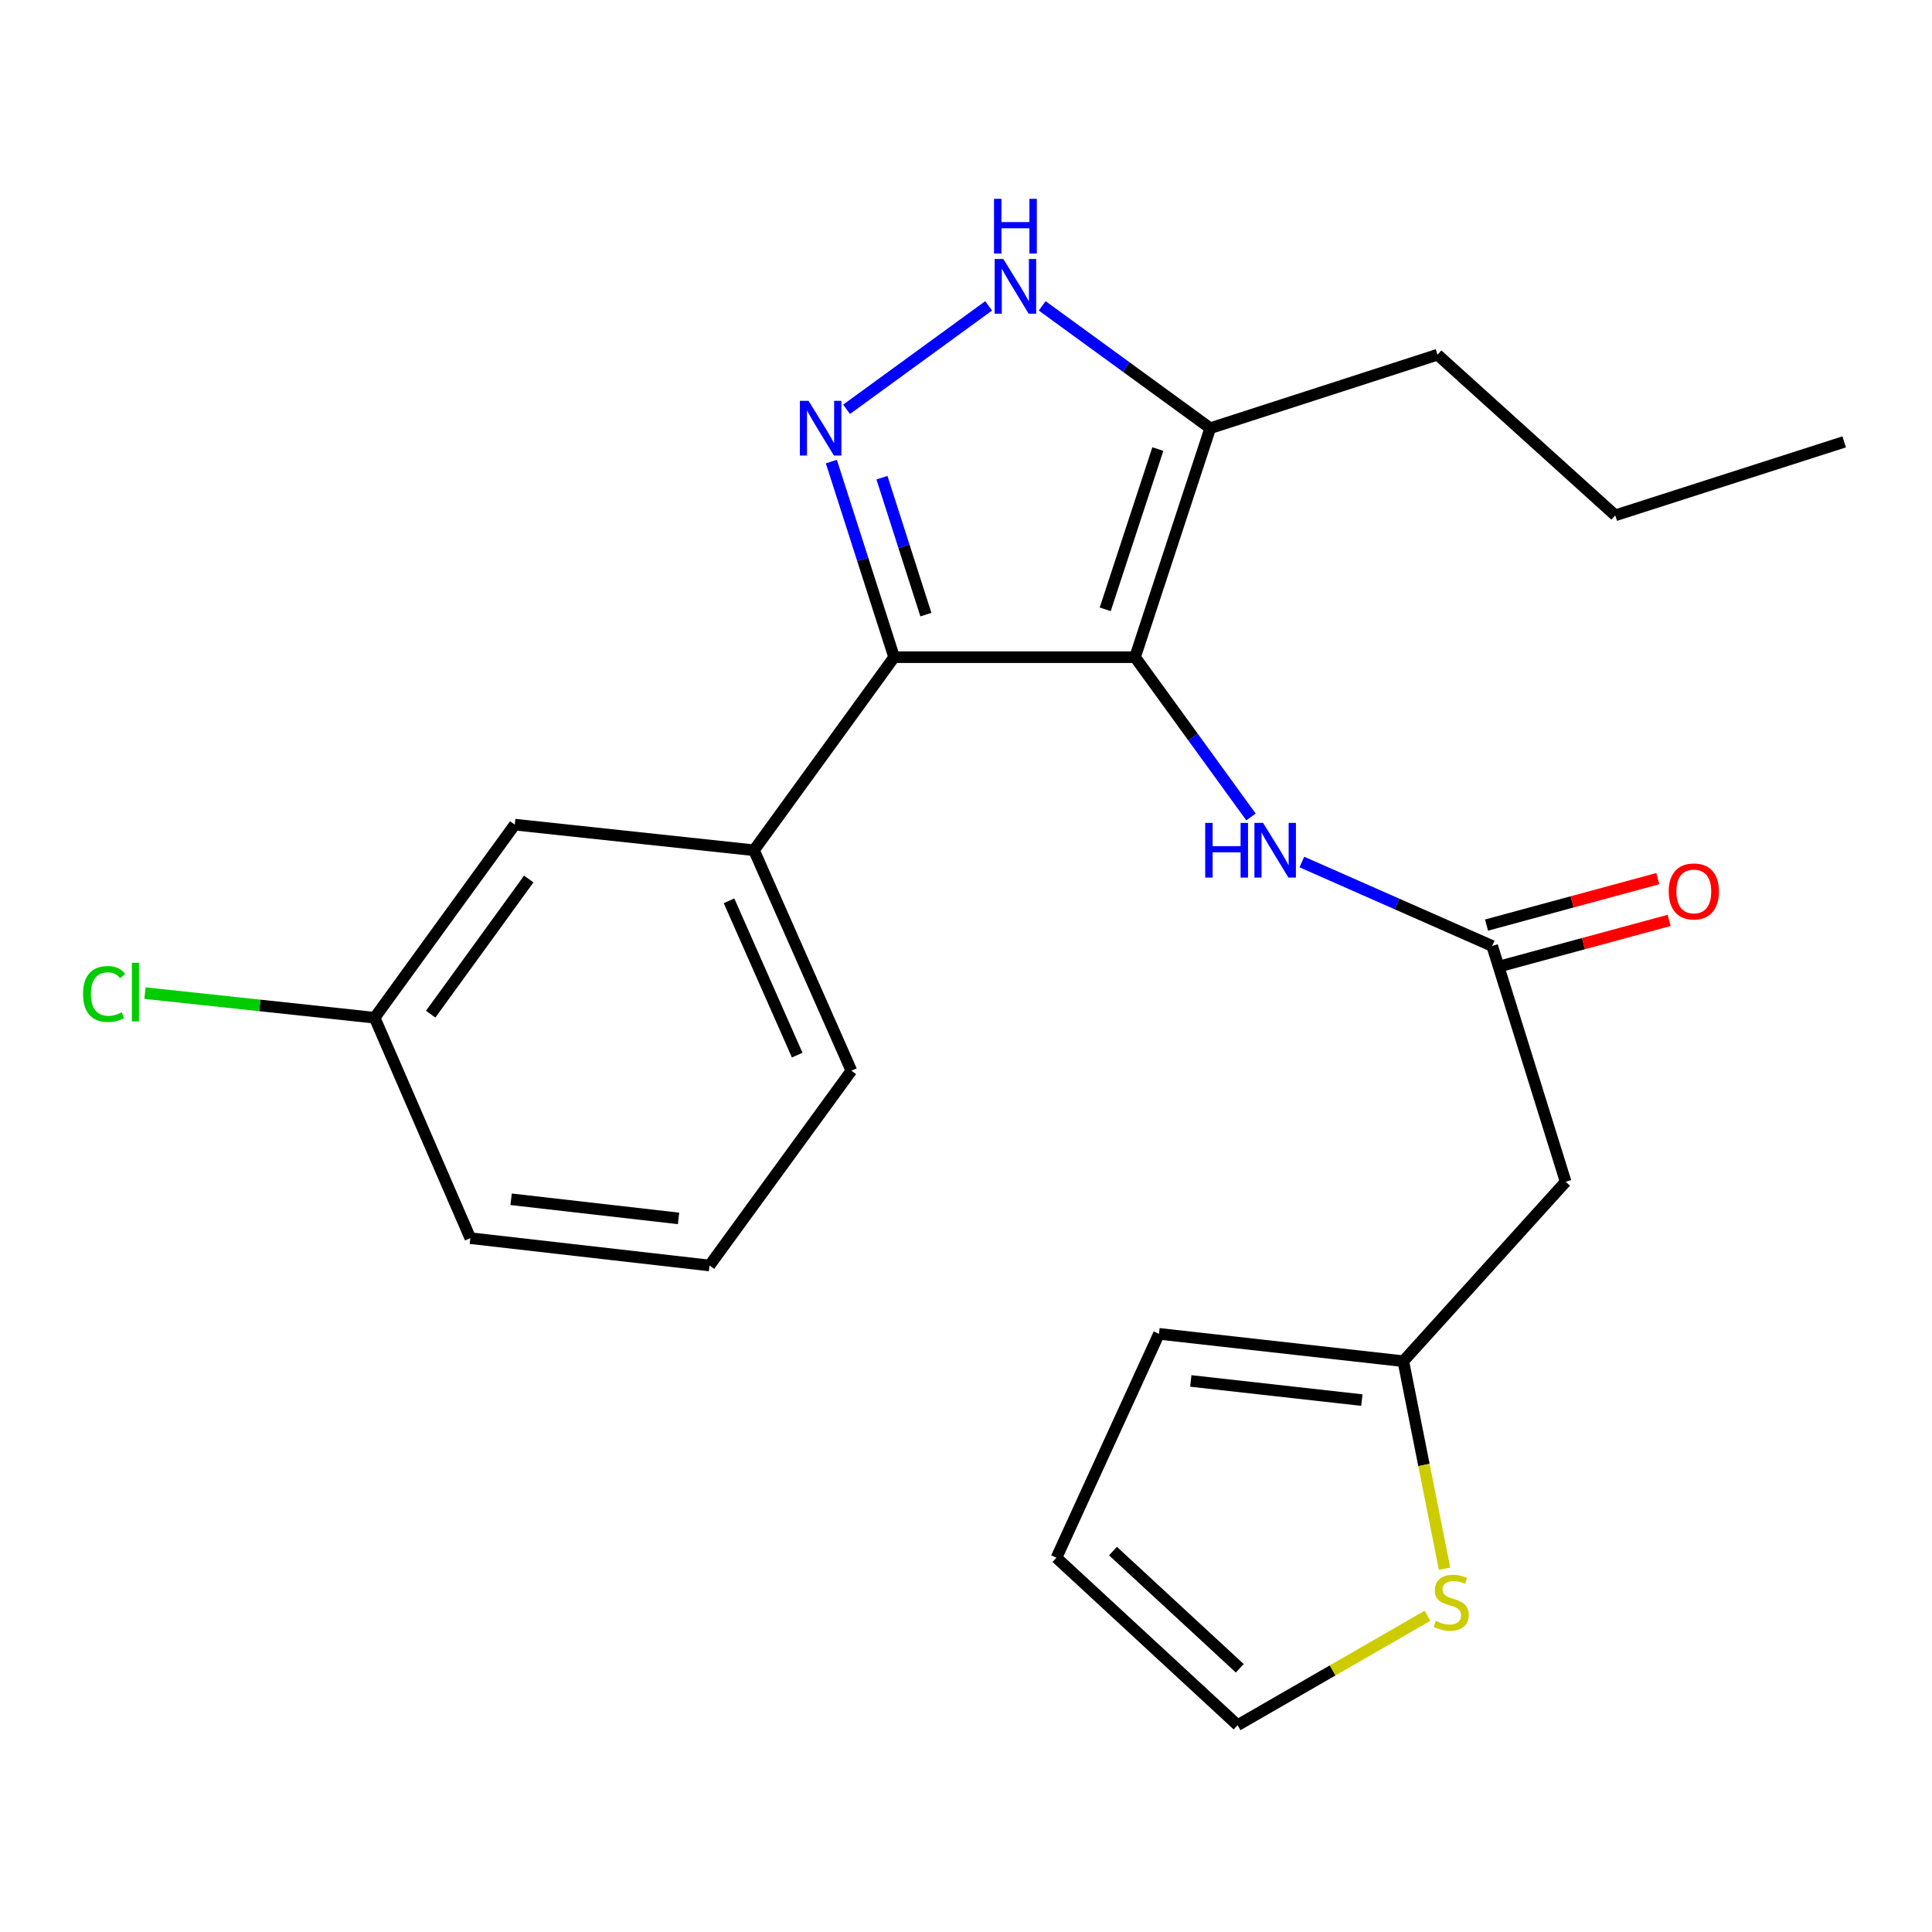 <?xml version='1.0' encoding='iso-8859-1'?>
<svg version='1.1' baseProfile='full'
              xmlns='http://www.w3.org/2000/svg'
                      xmlns:rdkit='http://www.rdkit.org/xml'
                      xmlns:xlink='http://www.w3.org/1999/xlink'
                  xml:space='preserve'
width='1000px' height='1000px' viewBox='0 0 1000 1000'>
<!-- END OF HEADER -->
<rect style='opacity:1.0;fill:#FFFFFF;stroke:none' width='1000' height='1000' x='0' y='0'> </rect>
<path class='bond-0' d='M 462.792,340.155 L 390.263,440.091' style='fill:none;fill-rule:evenodd;stroke:#000000;stroke-width:6px;stroke-linecap:butt;stroke-linejoin:miter;stroke-opacity:1' />
<path class='bond-1' d='M 462.792,340.155 L 587.497,340.155' style='fill:none;fill-rule:evenodd;stroke:#000000;stroke-width:6px;stroke-linecap:butt;stroke-linejoin:miter;stroke-opacity:1' />
<path class='bond-2' d='M 462.792,340.155 L 446.548,289.53' style='fill:none;fill-rule:evenodd;stroke:#000000;stroke-width:6px;stroke-linecap:butt;stroke-linejoin:miter;stroke-opacity:1' />
<path class='bond-2' d='M 446.548,289.53 L 430.303,238.905' style='fill:none;fill-rule:evenodd;stroke:#0000FF;stroke-width:6px;stroke-linecap:butt;stroke-linejoin:miter;stroke-opacity:1' />
<path class='bond-2' d='M 479.241,318.126 L 467.87,282.688' style='fill:none;fill-rule:evenodd;stroke:#000000;stroke-width:6px;stroke-linecap:butt;stroke-linejoin:miter;stroke-opacity:1' />
<path class='bond-2' d='M 467.87,282.688 L 456.499,247.251' style='fill:none;fill-rule:evenodd;stroke:#0000FF;stroke-width:6px;stroke-linecap:butt;stroke-linejoin:miter;stroke-opacity:1' />
<path class='bond-3' d='M 587.497,340.155 L 626.411,221.633' style='fill:none;fill-rule:evenodd;stroke:#000000;stroke-width:6px;stroke-linecap:butt;stroke-linejoin:miter;stroke-opacity:1' />
<path class='bond-3' d='M 572.059,315.391 L 599.299,232.426' style='fill:none;fill-rule:evenodd;stroke:#000000;stroke-width:6px;stroke-linecap:butt;stroke-linejoin:miter;stroke-opacity:1' />
<path class='bond-4' d='M 587.497,340.155 L 617.503,381.499' style='fill:none;fill-rule:evenodd;stroke:#000000;stroke-width:6px;stroke-linecap:butt;stroke-linejoin:miter;stroke-opacity:1' />
<path class='bond-4' d='M 617.503,381.499 L 647.509,422.844' style='fill:none;fill-rule:evenodd;stroke:#0000FF;stroke-width:6px;stroke-linecap:butt;stroke-linejoin:miter;stroke-opacity:1' />
<path class='bond-5' d='M 626.411,221.633 L 582.925,189.972' style='fill:none;fill-rule:evenodd;stroke:#000000;stroke-width:6px;stroke-linecap:butt;stroke-linejoin:miter;stroke-opacity:1' />
<path class='bond-5' d='M 582.925,189.972 L 539.438,158.311' style='fill:none;fill-rule:evenodd;stroke:#0000FF;stroke-width:6px;stroke-linecap:butt;stroke-linejoin:miter;stroke-opacity:1' />
<path class='bond-6' d='M 626.411,221.633 L 744.05,183.602' style='fill:none;fill-rule:evenodd;stroke:#000000;stroke-width:6px;stroke-linecap:butt;stroke-linejoin:miter;stroke-opacity:1' />
<path class='bond-7' d='M 511.722,158.312 L 438.191,211.855' style='fill:none;fill-rule:evenodd;stroke:#0000FF;stroke-width:6px;stroke-linecap:butt;stroke-linejoin:miter;stroke-opacity:1' />
<path class='bond-8' d='M 810.383,611.684 L 726.359,704.554' style='fill:none;fill-rule:evenodd;stroke:#000000;stroke-width:6px;stroke-linecap:butt;stroke-linejoin:miter;stroke-opacity:1' />
<path class='bond-9' d='M 810.383,611.684 L 772.352,489.629' style='fill:none;fill-rule:evenodd;stroke:#000000;stroke-width:6px;stroke-linecap:butt;stroke-linejoin:miter;stroke-opacity:1' />
<path class='bond-10' d='M 673.835,446.181 L 723.094,467.905' style='fill:none;fill-rule:evenodd;stroke:#0000FF;stroke-width:6px;stroke-linecap:butt;stroke-linejoin:miter;stroke-opacity:1' />
<path class='bond-10' d='M 723.094,467.905 L 772.352,489.629' style='fill:none;fill-rule:evenodd;stroke:#000000;stroke-width:6px;stroke-linecap:butt;stroke-linejoin:miter;stroke-opacity:1' />
<path class='bond-11' d='M 775.283,500.436 L 819.614,488.414' style='fill:none;fill-rule:evenodd;stroke:#000000;stroke-width:6px;stroke-linecap:butt;stroke-linejoin:miter;stroke-opacity:1' />
<path class='bond-11' d='M 819.614,488.414 L 863.944,476.392' style='fill:none;fill-rule:evenodd;stroke:#FF0000;stroke-width:6px;stroke-linecap:butt;stroke-linejoin:miter;stroke-opacity:1' />
<path class='bond-11' d='M 769.422,478.823 L 813.752,466.801' style='fill:none;fill-rule:evenodd;stroke:#000000;stroke-width:6px;stroke-linecap:butt;stroke-linejoin:miter;stroke-opacity:1' />
<path class='bond-11' d='M 813.752,466.801 L 858.083,454.779' style='fill:none;fill-rule:evenodd;stroke:#FF0000;stroke-width:6px;stroke-linecap:butt;stroke-linejoin:miter;stroke-opacity:1' />
<path class='bond-12' d='M 726.359,704.554 L 737.032,758.257' style='fill:none;fill-rule:evenodd;stroke:#000000;stroke-width:6px;stroke-linecap:butt;stroke-linejoin:miter;stroke-opacity:1' />
<path class='bond-12' d='M 737.032,758.257 L 747.704,811.96' style='fill:none;fill-rule:evenodd;stroke:#CCCC00;stroke-width:6px;stroke-linecap:butt;stroke-linejoin:miter;stroke-opacity:1' />
<path class='bond-13' d='M 726.359,704.554 L 599.876,690.396' style='fill:none;fill-rule:evenodd;stroke:#000000;stroke-width:6px;stroke-linecap:butt;stroke-linejoin:miter;stroke-opacity:1' />
<path class='bond-13' d='M 704.896,724.684 L 616.357,714.774' style='fill:none;fill-rule:evenodd;stroke:#000000;stroke-width:6px;stroke-linecap:butt;stroke-linejoin:miter;stroke-opacity:1' />
<path class='bond-14' d='M 738.871,836.325 L 689.72,864.634' style='fill:none;fill-rule:evenodd;stroke:#CCCC00;stroke-width:6px;stroke-linecap:butt;stroke-linejoin:miter;stroke-opacity:1' />
<path class='bond-14' d='M 689.72,864.634 L 640.569,892.942' style='fill:none;fill-rule:evenodd;stroke:#000000;stroke-width:6px;stroke-linecap:butt;stroke-linejoin:miter;stroke-opacity:1' />
<path class='bond-15' d='M 744.05,183.602 L 836.048,266.743' style='fill:none;fill-rule:evenodd;stroke:#000000;stroke-width:6px;stroke-linecap:butt;stroke-linejoin:miter;stroke-opacity:1' />
<path class='bond-16' d='M 836.048,266.743 L 954.545,228.712' style='fill:none;fill-rule:evenodd;stroke:#000000;stroke-width:6px;stroke-linecap:butt;stroke-linejoin:miter;stroke-opacity:1' />
<path class='bond-17' d='M 367.248,655.015 L 243.439,640.87' style='fill:none;fill-rule:evenodd;stroke:#000000;stroke-width:6px;stroke-linecap:butt;stroke-linejoin:miter;stroke-opacity:1' />
<path class='bond-17' d='M 351.219,630.645 L 264.552,620.743' style='fill:none;fill-rule:evenodd;stroke:#000000;stroke-width:6px;stroke-linecap:butt;stroke-linejoin:miter;stroke-opacity:1' />
<path class='bond-18' d='M 367.248,655.015 L 440.673,554.196' style='fill:none;fill-rule:evenodd;stroke:#000000;stroke-width:6px;stroke-linecap:butt;stroke-linejoin:miter;stroke-opacity:1' />
<path class='bond-19' d='M 440.673,554.196 L 390.263,440.091' style='fill:none;fill-rule:evenodd;stroke:#000000;stroke-width:6px;stroke-linecap:butt;stroke-linejoin:miter;stroke-opacity:1' />
<path class='bond-19' d='M 412.628,546.129 L 377.342,466.256' style='fill:none;fill-rule:evenodd;stroke:#000000;stroke-width:6px;stroke-linecap:butt;stroke-linejoin:miter;stroke-opacity:1' />
<path class='bond-20' d='M 390.263,440.091 L 266.442,426.829' style='fill:none;fill-rule:evenodd;stroke:#000000;stroke-width:6px;stroke-linecap:butt;stroke-linejoin:miter;stroke-opacity:1' />
<path class='bond-21' d='M 266.442,426.829 L 193.913,526.777' style='fill:none;fill-rule:evenodd;stroke:#000000;stroke-width:6px;stroke-linecap:butt;stroke-linejoin:miter;stroke-opacity:1' />
<path class='bond-21' d='M 273.687,454.973 L 222.916,524.937' style='fill:none;fill-rule:evenodd;stroke:#000000;stroke-width:6px;stroke-linecap:butt;stroke-linejoin:miter;stroke-opacity:1' />
<path class='bond-22' d='M 243.439,640.87 L 193.913,526.777' style='fill:none;fill-rule:evenodd;stroke:#000000;stroke-width:6px;stroke-linecap:butt;stroke-linejoin:miter;stroke-opacity:1' />
<path class='bond-23' d='M 193.913,526.777 L 134.479,520.405' style='fill:none;fill-rule:evenodd;stroke:#000000;stroke-width:6px;stroke-linecap:butt;stroke-linejoin:miter;stroke-opacity:1' />
<path class='bond-23' d='M 134.479,520.405 L 75.045,514.034' style='fill:none;fill-rule:evenodd;stroke:#00CC00;stroke-width:6px;stroke-linecap:butt;stroke-linejoin:miter;stroke-opacity:1' />
<path class='bond-24' d='M 640.569,892.942 L 546.816,806.281' style='fill:none;fill-rule:evenodd;stroke:#000000;stroke-width:6px;stroke-linecap:butt;stroke-linejoin:miter;stroke-opacity:1' />
<path class='bond-24' d='M 641.706,863.499 L 576.079,802.836' style='fill:none;fill-rule:evenodd;stroke:#000000;stroke-width:6px;stroke-linecap:butt;stroke-linejoin:miter;stroke-opacity:1' />
<path class='bond-25' d='M 599.876,690.396 L 546.816,806.281' style='fill:none;fill-rule:evenodd;stroke:#000000;stroke-width:6px;stroke-linecap:butt;stroke-linejoin:miter;stroke-opacity:1' />
<path  class='atom-3' d='M 519.32 134.061
L 528.6 149.061
Q 529.52 150.541, 531 153.221
Q 532.48 155.901, 532.56 156.061
L 532.56 134.061
L 536.32 134.061
L 536.32 162.381
L 532.44 162.381
L 522.48 145.981
Q 521.32 144.061, 520.08 141.861
Q 518.88 139.661, 518.52 138.981
L 518.52 162.381
L 514.84 162.381
L 514.84 134.061
L 519.32 134.061
' fill='#0000FF'/>
<path  class='atom-3' d='M 514.5 102.909
L 518.34 102.909
L 518.34 114.949
L 532.82 114.949
L 532.82 102.909
L 536.66 102.909
L 536.66 131.229
L 532.82 131.229
L 532.82 118.149
L 518.34 118.149
L 518.34 131.229
L 514.5 131.229
L 514.5 102.909
' fill='#0000FF'/>
<path  class='atom-4' d='M 418.501 207.473
L 427.781 222.473
Q 428.701 223.953, 430.181 226.633
Q 431.661 229.313, 431.741 229.473
L 431.741 207.473
L 435.501 207.473
L 435.501 235.793
L 431.621 235.793
L 421.661 219.393
Q 420.501 217.473, 419.261 215.273
Q 418.061 213.073, 417.701 212.393
L 417.701 235.793
L 414.021 235.793
L 414.021 207.473
L 418.501 207.473
' fill='#0000FF'/>
<path  class='atom-6' d='M 623.806 425.931
L 627.646 425.931
L 627.646 437.971
L 642.126 437.971
L 642.126 425.931
L 645.966 425.931
L 645.966 454.251
L 642.126 454.251
L 642.126 441.171
L 627.646 441.171
L 627.646 454.251
L 623.806 454.251
L 623.806 425.931
' fill='#0000FF'/>
<path  class='atom-6' d='M 653.766 425.931
L 663.046 440.931
Q 663.966 442.411, 665.446 445.091
Q 666.926 447.771, 667.006 447.931
L 667.006 425.931
L 670.766 425.931
L 670.766 454.251
L 666.886 454.251
L 656.926 437.851
Q 655.766 435.931, 654.526 433.731
Q 653.326 431.531, 652.966 430.851
L 652.966 454.251
L 649.286 454.251
L 649.286 425.931
L 653.766 425.931
' fill='#0000FF'/>
<path  class='atom-8' d='M 863.717 461.407
Q 863.717 454.607, 867.077 450.807
Q 870.437 447.007, 876.717 447.007
Q 882.997 447.007, 886.357 450.807
Q 889.717 454.607, 889.717 461.407
Q 889.717 468.287, 886.317 472.207
Q 882.917 476.087, 876.717 476.087
Q 870.477 476.087, 867.077 472.207
Q 863.717 468.327, 863.717 461.407
M 876.717 472.887
Q 881.037 472.887, 883.357 470.007
Q 885.717 467.087, 885.717 461.407
Q 885.717 455.847, 883.357 453.047
Q 881.037 450.207, 876.717 450.207
Q 872.397 450.207, 870.037 453.007
Q 867.717 455.807, 867.717 461.407
Q 867.717 467.127, 870.037 470.007
Q 872.397 472.887, 876.717 472.887
' fill='#FF0000'/>
<path  class='atom-10' d='M 743.141 838.978
Q 743.461 839.098, 744.781 839.658
Q 746.101 840.218, 747.541 840.578
Q 749.021 840.898, 750.461 840.898
Q 753.141 840.898, 754.701 839.618
Q 756.261 838.298, 756.261 836.018
Q 756.261 834.458, 755.461 833.498
Q 754.701 832.538, 753.501 832.018
Q 752.301 831.498, 750.301 830.898
Q 747.781 830.138, 746.261 829.418
Q 744.781 828.698, 743.701 827.178
Q 742.661 825.658, 742.661 823.098
Q 742.661 819.538, 745.061 817.338
Q 747.501 815.138, 752.301 815.138
Q 755.581 815.138, 759.301 816.698
L 758.381 819.778
Q 754.981 818.378, 752.421 818.378
Q 749.661 818.378, 748.141 819.538
Q 746.621 820.658, 746.661 822.618
Q 746.661 824.138, 747.421 825.058
Q 748.221 825.978, 749.341 826.498
Q 750.501 827.018, 752.421 827.618
Q 754.981 828.418, 756.501 829.218
Q 758.021 830.018, 759.101 831.658
Q 760.221 833.258, 760.221 836.018
Q 760.221 839.938, 757.581 842.058
Q 754.981 844.138, 750.621 844.138
Q 748.101 844.138, 746.181 843.578
Q 744.301 843.058, 742.061 842.138
L 743.141 838.978
' fill='#CCCC00'/>
<path  class='atom-19' d='M 42.971 514.483
Q 42.971 507.443, 46.251 503.763
Q 49.571 500.043, 55.851 500.043
Q 61.691 500.043, 64.811 504.163
L 62.171 506.323
Q 59.891 503.323, 55.851 503.323
Q 51.571 503.323, 49.291 506.203
Q 47.051 509.043, 47.051 514.483
Q 47.051 520.083, 49.371 522.963
Q 51.731 525.843, 56.291 525.843
Q 59.411 525.843, 63.051 523.963
L 64.171 526.963
Q 62.691 527.923, 60.451 528.483
Q 58.211 529.043, 55.731 529.043
Q 49.571 529.043, 46.251 525.283
Q 42.971 521.523, 42.971 514.483
' fill='#00CC00'/>
<path  class='atom-19' d='M 68.251 498.323
L 71.931 498.323
L 71.931 528.683
L 68.251 528.683
L 68.251 498.323
' fill='#00CC00'/>
</svg>
